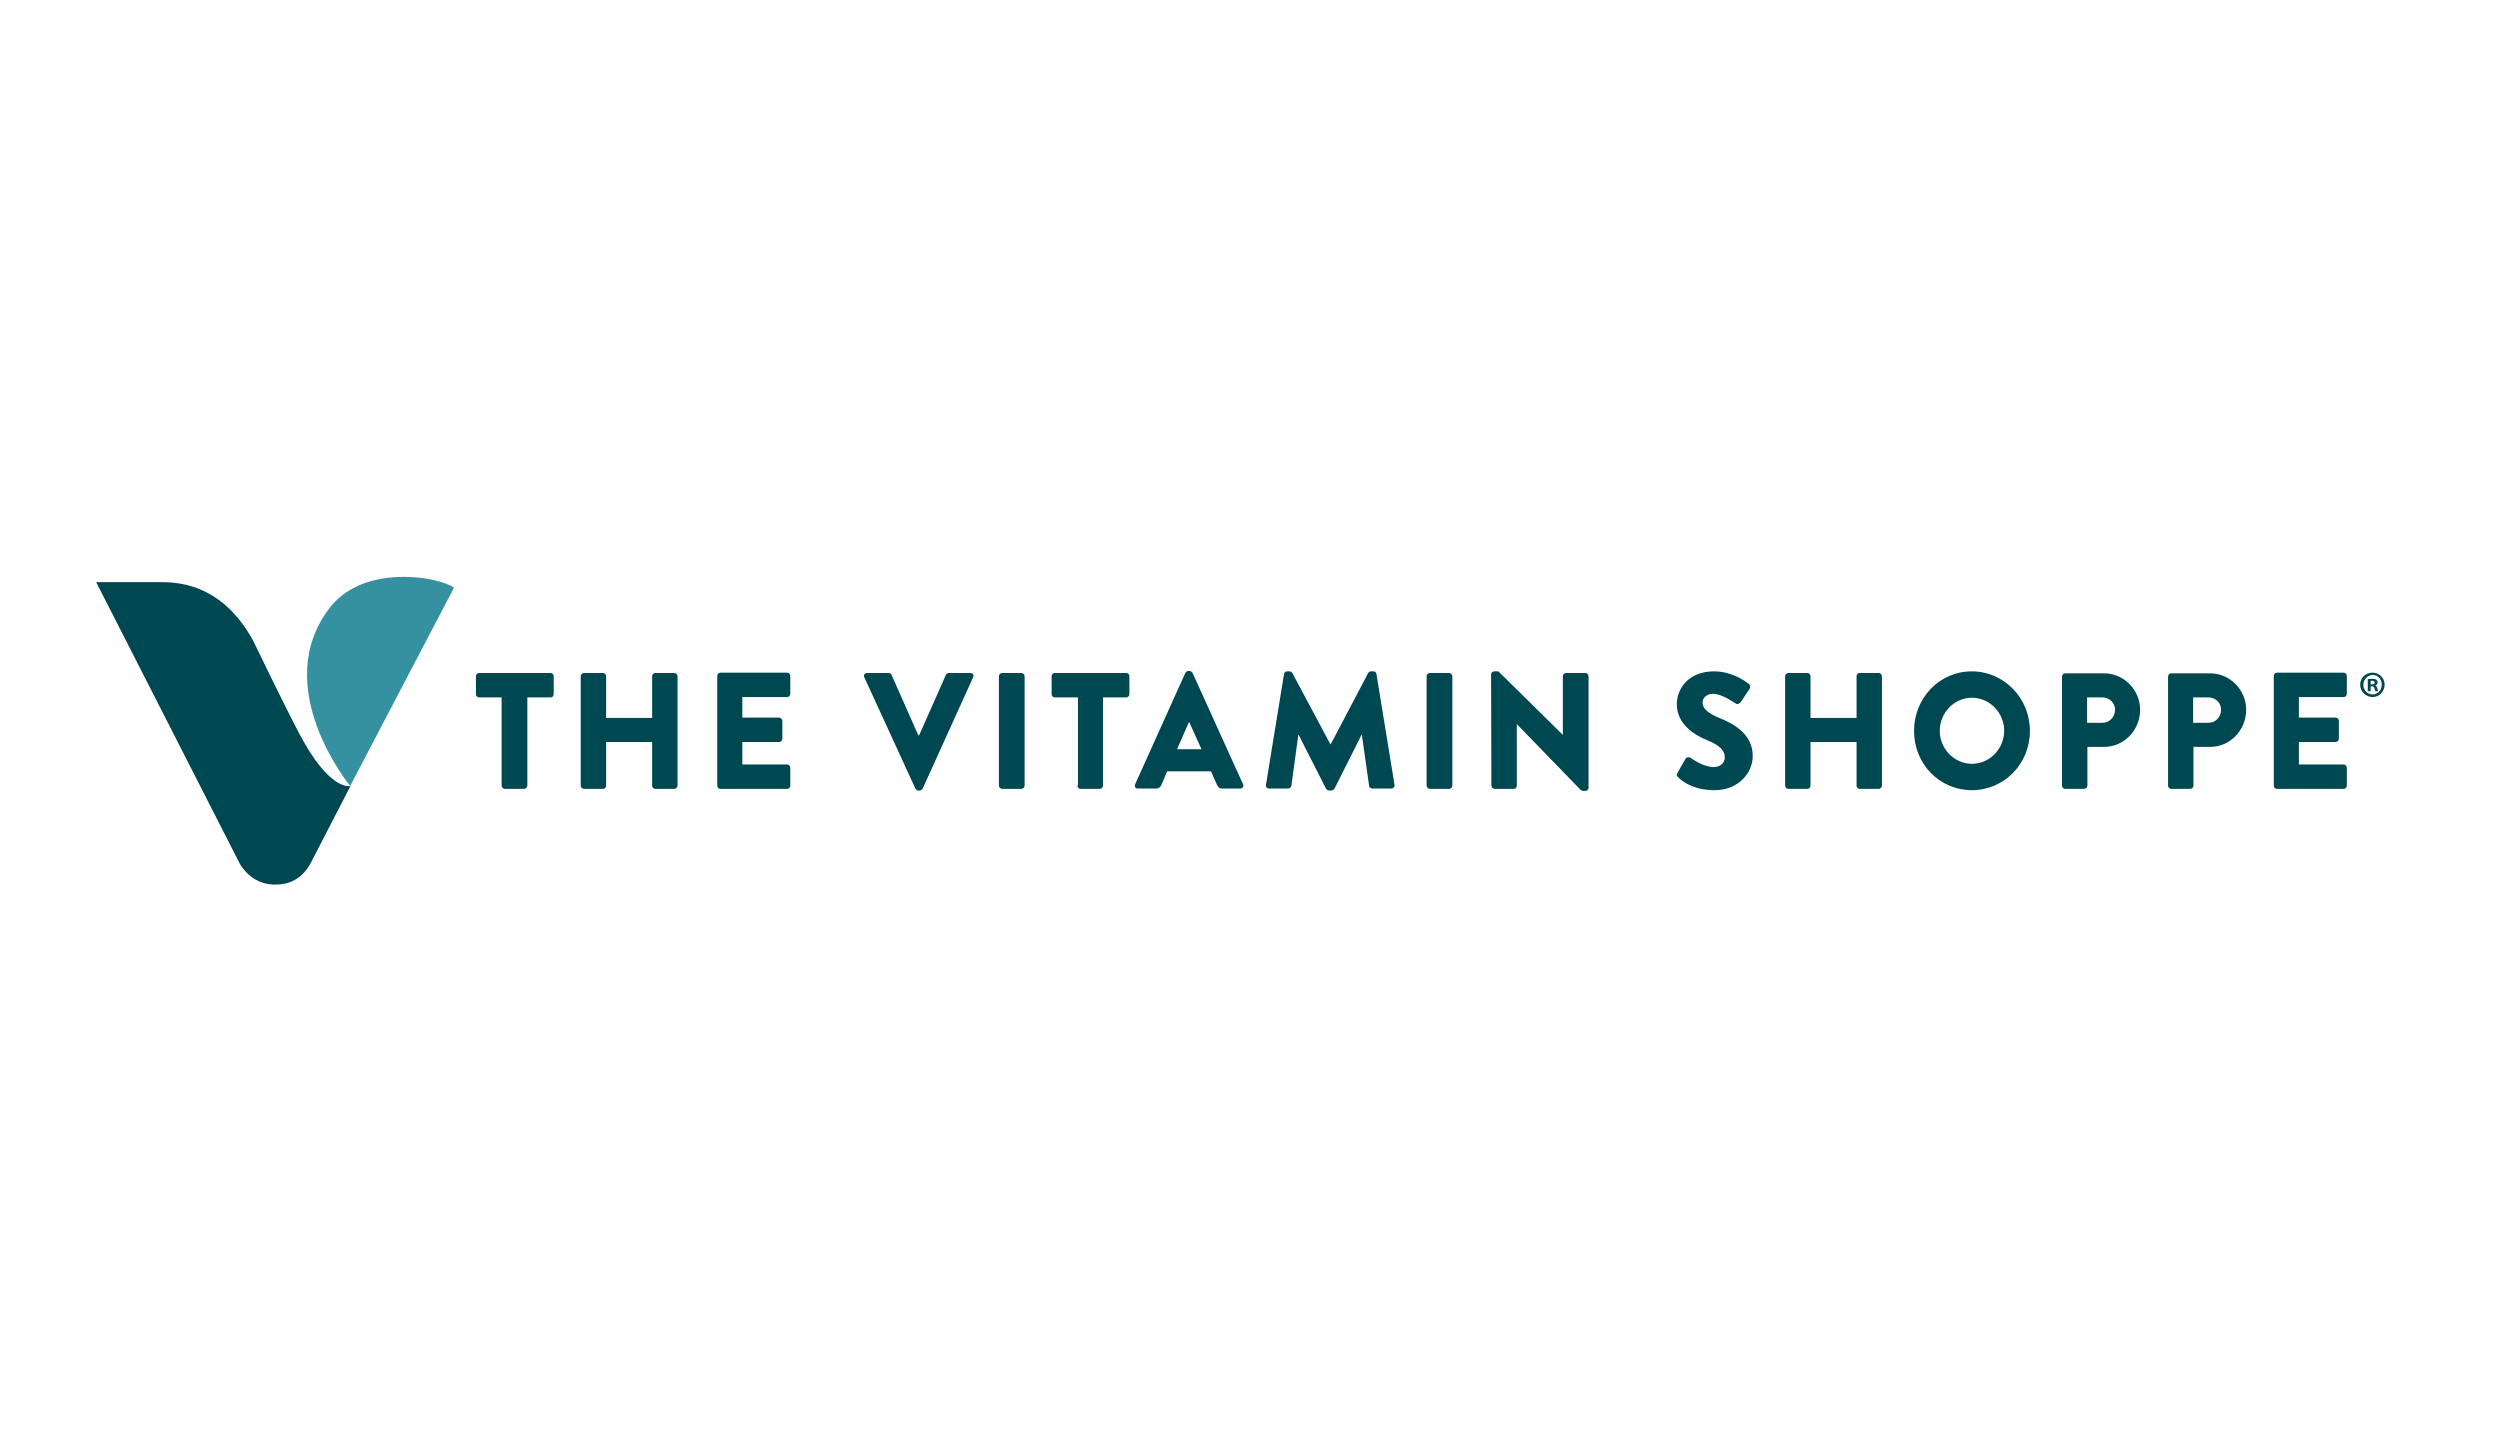 <svg width="130" height="75" viewBox="0 0 130 75" fill="none" xmlns="http://www.w3.org/2000/svg">
<g clip-path="url(#clip0_38_8)">
<path d="M26.119 36.265H24.913C24.814 36.265 24.748 36.18 24.748 36.095V35.164C24.748 35.079 24.814 34.995 24.913 34.995H28.628C28.727 34.995 28.793 35.079 28.793 35.164V36.095C28.793 36.18 28.727 36.265 28.628 36.265H27.423V40.853C27.423 40.938 27.34 41.022 27.258 41.022H26.251C26.168 41.022 26.085 40.938 26.085 40.853V36.265H26.119ZM30.197 40.853C30.197 40.938 30.279 41.022 30.362 41.022H31.353C31.452 41.022 31.518 40.938 31.518 40.853V38.584H33.912V40.853C33.912 40.938 33.978 41.022 34.077 41.022H35.068C35.15 41.022 35.233 40.938 35.233 40.853V35.164C35.233 35.079 35.15 34.995 35.068 34.995H34.077C33.978 34.995 33.912 35.079 33.912 35.164V37.331H31.518V35.164C31.518 35.079 31.452 34.995 31.353 34.995H30.362C30.279 34.995 30.197 35.079 30.197 35.164V40.853ZM37.297 40.853C37.297 40.938 37.363 41.022 37.462 41.022H40.929C41.029 41.022 41.095 40.938 41.095 40.853V39.922C41.095 39.837 41.029 39.752 40.929 39.752H38.601V38.584H40.517C40.599 38.584 40.682 38.516 40.682 38.415V37.484C40.682 37.399 40.599 37.314 40.517 37.314H38.601V36.248H40.929C41.029 36.248 41.095 36.163 41.095 36.078V35.147C41.095 35.062 41.029 34.978 40.929 34.978H37.462C37.363 34.978 37.297 35.062 37.297 35.147V40.853ZM47.6 41.005C47.633 41.056 47.683 41.107 47.749 41.107H47.831C47.898 41.107 47.947 41.056 47.98 41.005L50.605 35.215C50.655 35.096 50.589 34.995 50.457 34.995H49.334C49.268 34.995 49.202 35.045 49.185 35.096L47.798 38.229H47.749L46.362 35.096C46.345 35.045 46.279 34.995 46.213 34.995H45.09C44.958 34.995 44.892 35.113 44.942 35.215L47.6 41.005ZM51.943 40.853C51.943 40.938 52.025 41.022 52.108 41.022H53.115C53.198 41.022 53.28 40.938 53.28 40.853V35.164C53.28 35.079 53.198 34.995 53.115 34.995H52.108C52.025 34.995 51.943 35.079 51.943 35.164V40.853ZM56.021 40.853C56.021 40.938 56.104 41.022 56.186 41.022H57.194C57.276 41.022 57.359 40.938 57.359 40.853V36.265H58.564C58.663 36.265 58.729 36.18 58.729 36.095V35.164C58.729 35.079 58.663 34.995 58.564 34.995H54.849C54.75 34.995 54.684 35.079 54.684 35.164V36.095C54.684 36.18 54.75 36.265 54.849 36.265H56.054V40.853H56.021ZM61.206 38.957L61.833 37.534L62.477 38.957H61.206ZM59.026 40.785C58.977 40.904 59.043 41.005 59.175 41.005H60.1C60.265 41.005 60.364 40.904 60.397 40.802L60.694 40.108H62.973L63.27 40.785C63.352 40.955 63.419 41.005 63.567 41.005H64.492C64.624 41.005 64.69 40.887 64.64 40.785L62.015 34.995C61.982 34.944 61.932 34.893 61.866 34.893H61.784C61.718 34.893 61.668 34.944 61.635 34.995L59.026 40.785ZM65.829 40.819C65.813 40.938 65.895 41.005 65.994 41.005H66.985C67.068 41.005 67.134 40.938 67.15 40.87L67.513 38.212H67.53L68.95 41.005C68.983 41.056 69.049 41.107 69.099 41.107H69.247C69.297 41.107 69.363 41.056 69.396 41.005L70.799 38.212H70.816L71.195 40.87C71.195 40.938 71.278 41.005 71.361 41.005H72.351C72.45 41.005 72.533 40.921 72.516 40.819L71.575 35.045C71.559 34.961 71.493 34.91 71.427 34.91H71.295C71.245 34.91 71.179 34.944 71.146 34.995L69.198 38.703H69.181L67.2 34.995C67.167 34.944 67.101 34.91 67.051 34.91H66.919C66.853 34.91 66.77 34.978 66.77 35.045L65.829 40.819ZM74.184 40.853C74.184 40.938 74.267 41.022 74.349 41.022H75.356C75.439 41.022 75.522 40.938 75.522 40.853V35.164C75.522 35.079 75.439 34.995 75.356 34.995H74.349C74.267 34.995 74.184 35.079 74.184 35.164V40.853ZM77.552 40.853C77.552 40.938 77.635 41.022 77.718 41.022H78.708C78.807 41.022 78.874 40.938 78.874 40.853V37.653L82.192 41.073C82.209 41.09 82.275 41.124 82.308 41.124H82.44C82.522 41.124 82.605 41.056 82.605 40.971V35.164C82.605 35.079 82.522 34.995 82.44 34.995H81.433C81.334 34.995 81.268 35.079 81.268 35.164V38.212L77.916 34.91H77.701C77.619 34.91 77.536 34.978 77.536 35.062L77.552 40.853ZM87.228 40.193C87.162 40.311 87.179 40.345 87.278 40.43C87.476 40.633 88.07 41.09 89.16 41.09C90.399 41.09 91.142 40.193 91.142 39.312C91.142 38.144 90.101 37.619 89.441 37.348C88.781 37.077 88.533 36.84 88.533 36.519C88.533 36.282 88.764 36.078 89.061 36.078C89.573 36.078 90.184 36.552 90.266 36.586C90.349 36.654 90.498 36.569 90.547 36.468L90.977 35.824C91.01 35.757 91.026 35.604 90.927 35.553C90.679 35.367 90.002 34.91 89.127 34.91C87.839 34.91 87.195 35.774 87.195 36.62C87.195 37.653 88.103 38.229 88.83 38.516C89.408 38.753 89.689 39.024 89.689 39.38C89.689 39.685 89.441 39.888 89.111 39.888C88.549 39.888 87.955 39.431 87.922 39.414C87.856 39.363 87.707 39.346 87.641 39.465L87.228 40.193ZM92.826 40.853C92.826 40.938 92.908 41.022 92.991 41.022H93.982C94.081 41.022 94.147 40.938 94.147 40.853V38.584H96.541V40.853C96.541 40.938 96.607 41.022 96.706 41.022H97.697C97.779 41.022 97.862 40.938 97.862 40.853V35.164C97.862 35.079 97.779 34.995 97.697 34.995H96.706C96.607 34.995 96.541 35.079 96.541 35.164V37.331H94.147V35.164C94.147 35.079 94.081 34.995 93.982 34.995H92.991C92.908 34.995 92.826 35.079 92.826 35.164V40.853ZM102.535 39.718C101.627 39.718 100.867 38.94 100.867 38.008C100.867 37.06 101.627 36.282 102.535 36.282C103.459 36.282 104.219 37.06 104.219 38.008C104.202 38.957 103.459 39.718 102.535 39.718ZM102.535 34.91C100.851 34.91 99.53 36.298 99.53 38.008C99.53 39.736 100.867 41.09 102.535 41.09C104.219 41.09 105.556 39.718 105.556 38.008C105.556 36.298 104.202 34.91 102.535 34.91ZM108.529 37.585V36.265H109.321C109.684 36.265 109.982 36.535 109.982 36.908C109.982 37.297 109.684 37.585 109.321 37.585H108.529ZM107.224 40.853C107.224 40.938 107.29 41.022 107.389 41.022H108.38C108.462 41.022 108.545 40.938 108.545 40.853V38.838H109.42C110.444 38.838 111.286 37.975 111.286 36.908C111.286 35.875 110.444 35.012 109.404 35.012H107.389C107.29 35.012 107.224 35.096 107.224 35.181V40.853ZM114.043 37.585V36.265H114.836C115.199 36.265 115.496 36.535 115.496 36.908C115.496 37.297 115.199 37.585 114.836 37.585H114.043ZM112.739 40.853C112.739 40.938 112.805 41.022 112.904 41.022H113.895C113.977 41.022 114.06 40.938 114.06 40.853V38.838H114.935C115.959 38.838 116.801 37.975 116.801 36.908C116.801 35.875 115.959 35.012 114.919 35.012H112.904C112.805 35.012 112.739 35.096 112.739 35.181V40.853ZM118.237 40.853C118.237 40.938 118.303 41.022 118.403 41.022H121.87C121.969 41.022 122.035 40.938 122.035 40.853V39.922C122.035 39.837 121.969 39.752 121.87 39.752H119.542V38.584H121.457C121.54 38.584 121.622 38.516 121.622 38.415V37.484C121.622 37.399 121.54 37.314 121.457 37.314H119.542V36.248H121.87C121.969 36.248 122.035 36.163 122.035 36.078V35.147C122.035 35.062 121.969 34.978 121.87 34.978H118.403C118.303 34.978 118.237 35.062 118.237 35.147V40.853Z" fill="#004851"/>
<path d="M124 35.604C124 35.96 123.719 36.248 123.373 36.248C123.026 36.248 122.729 35.96 122.729 35.604C122.729 35.249 123.009 34.978 123.373 34.978C123.719 34.978 124 35.249 124 35.604ZM122.894 35.604C122.894 35.892 123.108 36.112 123.373 36.112C123.637 36.112 123.851 35.892 123.851 35.604C123.851 35.316 123.653 35.096 123.373 35.096C123.108 35.113 122.894 35.333 122.894 35.604ZM123.273 35.943H123.125V35.316C123.174 35.316 123.257 35.3 123.356 35.3C123.472 35.3 123.521 35.316 123.571 35.35C123.604 35.384 123.637 35.418 123.637 35.486C123.637 35.57 123.587 35.621 123.505 35.638C123.571 35.655 123.587 35.706 123.62 35.791C123.637 35.892 123.653 35.926 123.67 35.943H123.521C123.505 35.926 123.488 35.858 123.472 35.791C123.455 35.723 123.422 35.689 123.34 35.689H123.273V35.943ZM123.273 35.587H123.34C123.422 35.587 123.488 35.553 123.488 35.503C123.488 35.452 123.439 35.401 123.356 35.401C123.323 35.401 123.29 35.401 123.273 35.401V35.587Z" fill="#004851"/>
<path d="M23.609 30.559C22.849 30 18.969 29.289 17.169 31.575C13.949 35.706 18.209 40.87 18.209 40.87L23.609 30.559Z" fill="#3591A0"/>
<path d="M15.534 38.093C14.577 36.264 13.305 33.589 13.157 33.302C11.638 30.559 9.59 30.271 8.385 30.271H5C5 30.271 12.381 44.747 12.48 44.933C12.942 45.678 13.603 46 14.313 46C15.023 46 15.667 45.729 16.129 44.933L18.226 40.87C18.209 40.87 17.153 41.191 15.534 38.093Z" fill="#004851"/>
</g>
<defs>
<clipPath id="clip0_38_8">
<rect width="119" height="16" fill="white" transform="translate(5 30)"/>
</clipPath>
</defs>
</svg>
